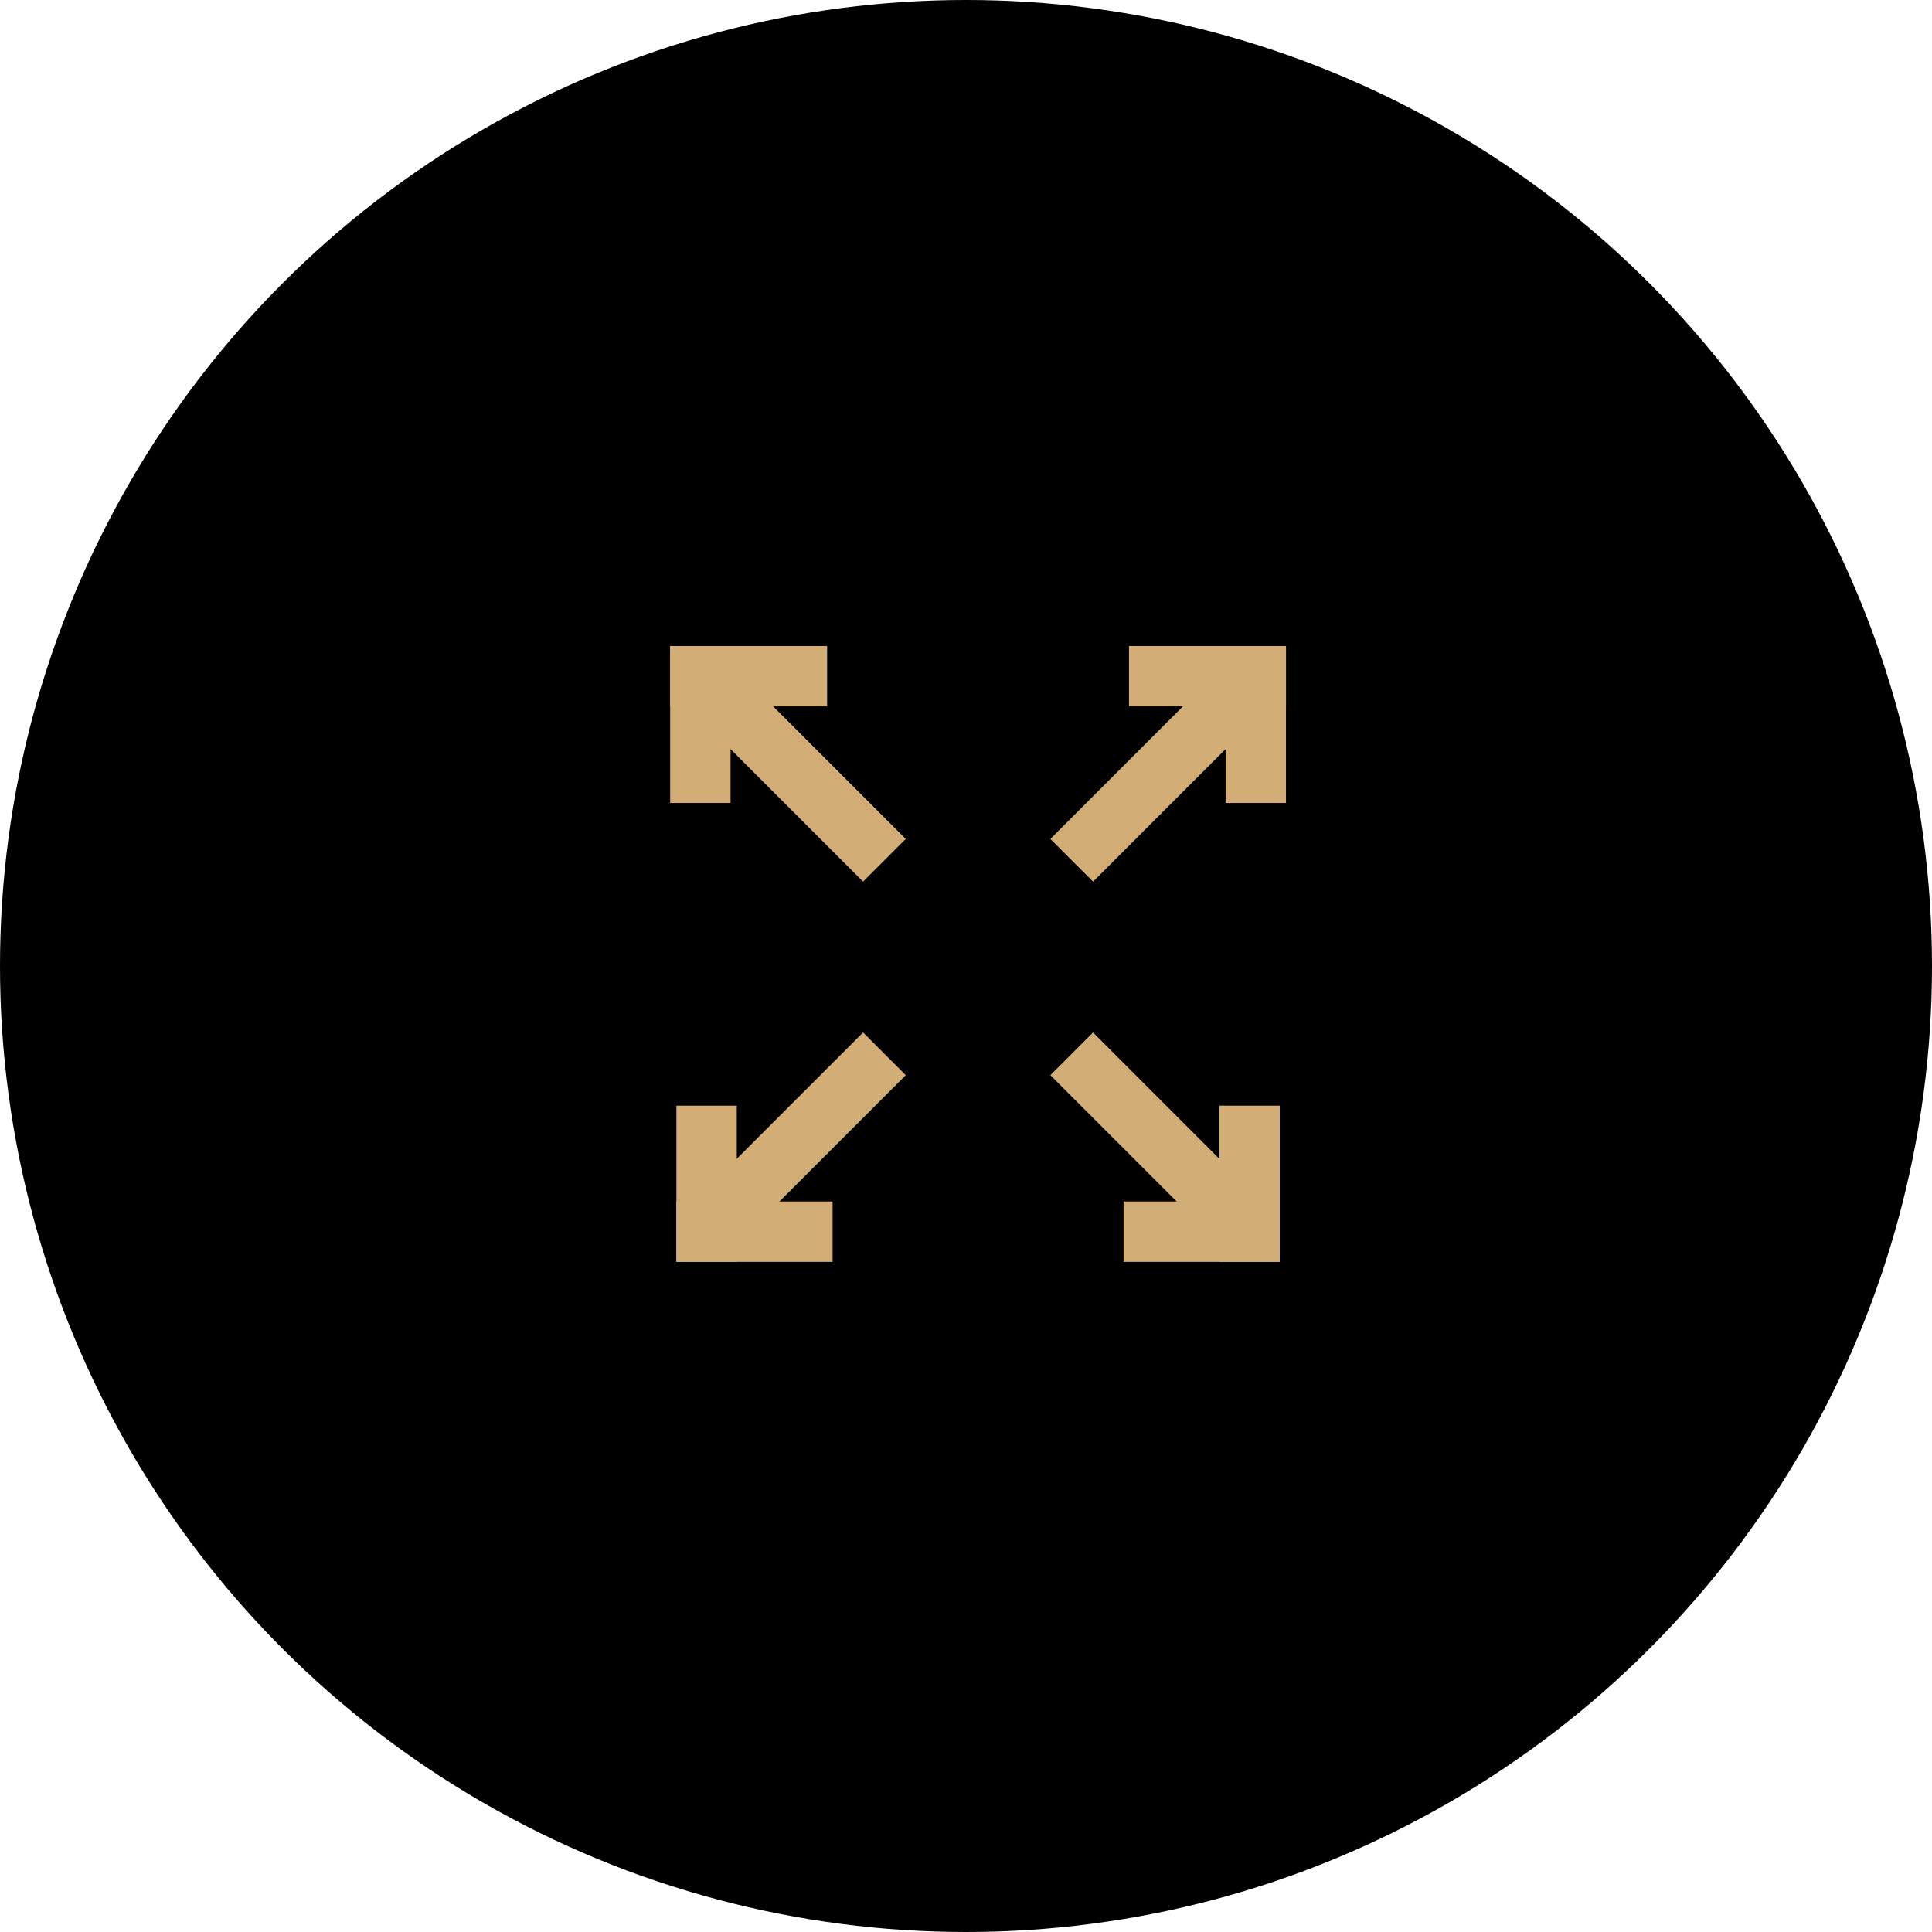 <svg xmlns="http://www.w3.org/2000/svg" width="80" height="80" viewBox="0 0 80 80">
  <g id="그룹_18539" data-name="그룹 18539" transform="translate(-7445 9561.5)">
    <g id="그룹_18541" data-name="그룹 18541">
      <circle id="타원_1197" data-name="타원 1197" cx="40" cy="40" r="40" transform="translate(7445 -9561.5)"/>
      <g id="그룹_18540" data-name="그룹 18540" transform="translate(7586.793 -9555.447) rotate(90)">
        <g id="그룹_18530" data-name="그룹 18530" transform="translate(22.206 112.535) rotate(-90)">
          <g id="그룹_15145" data-name="그룹 15145" transform="translate(-0.258 -0.258)">
            <g id="그룹_15141" data-name="그룹 15141" transform="translate(0 0)">
              <g id="그룹_15140" data-name="그룹 15140" transform="translate(0)">
                <line id="선_84" data-name="선 84" y1="4" fill="none" stroke="#d2ad75" stroke-linecap="square" stroke-linejoin="round" stroke-width="2.5"/>
                <line id="선_85" data-name="선 85" x1="4" fill="none" stroke="#d2ad75" stroke-linecap="square" stroke-linejoin="round" stroke-width="2.5"/>
              </g>
              <line id="선_87" data-name="선 87" x1="5.819" y1="5.819" transform="translate(0.919 0.919)" fill="none" stroke="#d2ad75" stroke-linecap="square" stroke-linejoin="round" stroke-width="2.5"/>
            </g>
            <g id="그룹_15142" data-name="그룹 15142" transform="translate(16.261 0)">
              <g id="그룹_15140-2" data-name="그룹 15140" transform="translate(2.739 0)">
                <line id="선_84-2" data-name="선 84" y1="4" transform="translate(4)" fill="none" stroke="#d2ad75" stroke-linecap="square" stroke-linejoin="round" stroke-width="2.5"/>
                <line id="선_85-2" data-name="선 85" x2="4" fill="none" stroke="#d2ad75" stroke-linecap="square" stroke-linejoin="round" stroke-width="2.5"/>
              </g>
              <line id="선_87-2" data-name="선 87" y1="5.82" x2="5.819" transform="translate(0 0.919)" fill="none" stroke="#d2ad75" stroke-linecap="square" stroke-linejoin="round" stroke-width="2.5"/>
            </g>
            <g id="그룹_15143" data-name="그룹 15143" transform="translate(0.258 16.519)">
              <g id="그룹_15140-3" data-name="그룹 15140" transform="translate(0 2.513)">
                <line id="선_84-3" data-name="선 84" y2="3.968" transform="translate(0 0)" fill="none" stroke="#d2ad75" stroke-linecap="square" stroke-linejoin="round" stroke-width="2.5"/>
                <line id="선_85-3" data-name="선 85" x1="3.968" transform="translate(0 3.968)" fill="none" stroke="#d2ad75" stroke-linecap="square" stroke-linejoin="round" stroke-width="2.5"/>
              </g>
              <line id="선_87-3" data-name="선 87" x1="5.819" y2="5.819" transform="translate(0.661 0)" fill="none" stroke="#d2ad75" stroke-linecap="square" stroke-linejoin="round" stroke-width="2.5"/>
            </g>
            <g id="그룹_15144" data-name="그룹 15144" transform="translate(16.261 16.519)">
              <g id="그룹_15140-4" data-name="그룹 15140" transform="translate(2.513 2.513)">
                <line id="선_84-4" data-name="선 84" y2="3.968" transform="translate(3.968 0)" fill="none" stroke="#d2ad75" stroke-linecap="square" stroke-linejoin="round" stroke-width="2.5"/>
                <line id="선_85-4" data-name="선 85" x2="3.968" transform="translate(0 3.968)" fill="none" stroke="#d2ad75" stroke-linecap="square" stroke-linejoin="round" stroke-width="2.5"/>
              </g>
              <line id="선_87-4" data-name="선 87" x2="5.819" y2="5.82" transform="translate(0 0)" fill="none" stroke="#d2ad75" stroke-linecap="square" stroke-linejoin="round" stroke-width="2.5"/>
            </g>
          </g>
        </g>
      </g>
    </g>
  </g>
</svg>
